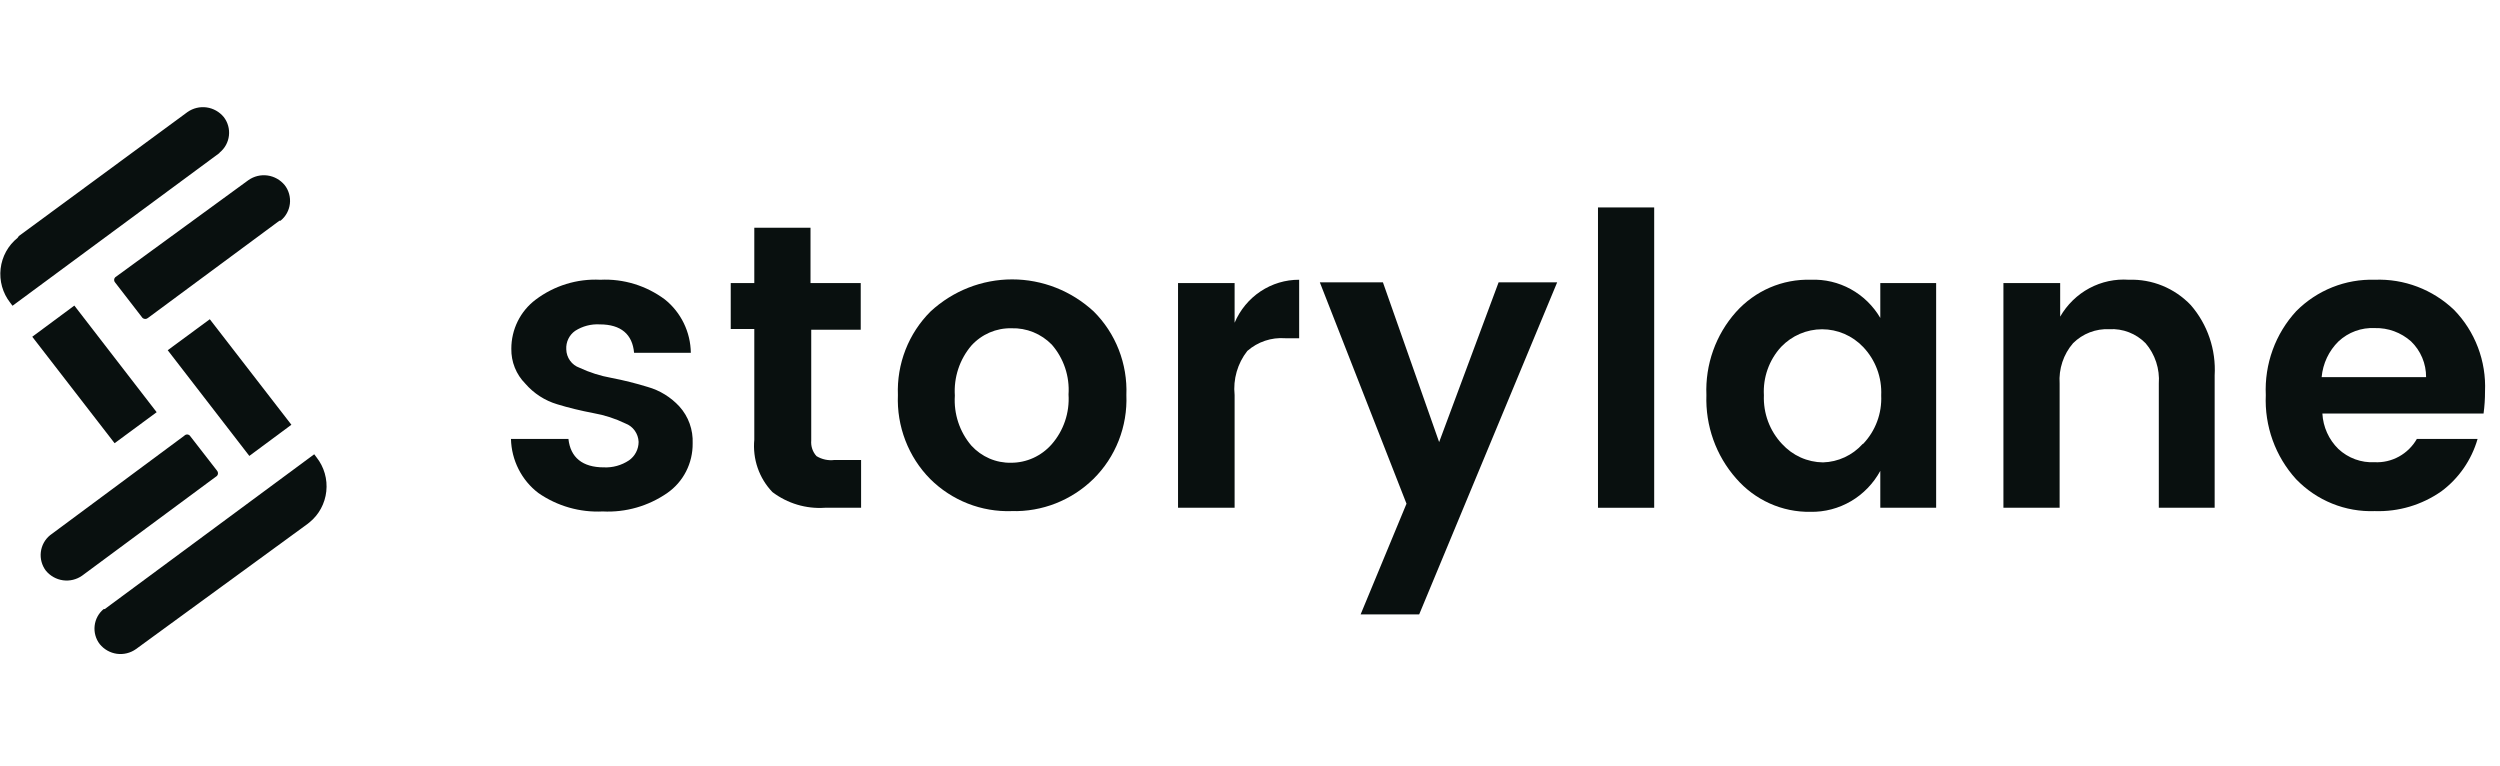 <svg width="160" height="49" viewBox="0 0 160 49" fill="none" xmlns="http://www.w3.org/2000/svg">
<path d="M32.725 22.32C32.724 21.709 32.864 21.106 33.134 20.561C33.404 20.015 33.797 19.542 34.28 19.179C35.474 18.279 36.938 17.828 38.423 17.904C39.901 17.831 41.36 18.277 42.554 19.167C43.063 19.575 43.475 20.092 43.763 20.683C44.05 21.273 44.204 21.921 44.213 22.579H40.581C40.477 21.399 39.746 20.761 38.388 20.761C37.832 20.728 37.281 20.872 36.81 21.174C36.623 21.304 36.472 21.482 36.373 21.688C36.273 21.895 36.228 22.125 36.241 22.355C36.246 22.616 36.33 22.87 36.482 23.081C36.633 23.292 36.845 23.451 37.088 23.536C37.739 23.841 38.425 24.059 39.131 24.185C39.931 24.338 40.72 24.539 41.452 24.764C42.228 24.984 42.931 25.417 43.482 26.015C43.769 26.333 43.992 26.705 44.137 27.11C44.282 27.515 44.348 27.946 44.33 28.377C44.337 29.001 44.192 29.618 43.909 30.172C43.626 30.726 43.212 31.2 42.705 31.552C41.49 32.393 40.04 32.807 38.574 32.733C37.111 32.805 35.665 32.391 34.454 31.552C33.924 31.148 33.491 30.627 33.188 30.027C32.884 29.428 32.718 28.767 32.702 28.093H36.38C36.508 29.274 37.274 29.911 38.643 29.911C39.214 29.938 39.778 29.781 40.256 29.463C40.445 29.331 40.599 29.155 40.706 28.949C40.814 28.744 40.87 28.515 40.871 28.282C40.861 28.022 40.775 27.771 40.624 27.56C40.474 27.35 40.265 27.19 40.024 27.101C39.376 26.787 38.689 26.564 37.982 26.44C37.181 26.287 36.392 26.098 35.661 25.873C34.871 25.638 34.163 25.18 33.618 24.551C33.329 24.26 33.1 23.912 32.947 23.529C32.793 23.145 32.718 22.734 32.725 22.32Z" fill="#09100F"/>
<path d="M53.404 29.439H55.11V32.497H52.789C51.59 32.578 50.401 32.222 49.436 31.494C49.014 31.055 48.691 30.527 48.491 29.948C48.291 29.369 48.217 28.752 48.275 28.14V21.056H46.767V18.116H48.275V14.574H51.873V18.116H55.087V21.104H51.919V28.188C51.903 28.37 51.924 28.553 51.982 28.726C52.04 28.899 52.133 29.058 52.255 29.191C52.6 29.402 53.005 29.49 53.404 29.439Z" fill="#09100F"/>
<path d="M59.532 30.655C58.84 29.955 58.299 29.115 57.944 28.191C57.588 27.266 57.425 26.276 57.466 25.283C57.427 24.293 57.593 23.305 57.953 22.383C58.313 21.462 58.859 20.628 59.555 19.935C60.984 18.613 62.846 17.881 64.777 17.881C66.709 17.881 68.57 18.613 69.999 19.935C70.696 20.628 71.242 21.462 71.602 22.383C71.962 23.305 72.127 24.293 72.088 25.283C72.128 26.279 71.96 27.273 71.596 28.199C71.232 29.124 70.68 29.962 69.976 30.655C69.283 31.333 68.464 31.863 67.568 32.216C66.671 32.569 65.715 32.736 64.754 32.71C63.792 32.744 62.834 32.579 61.936 32.226C61.039 31.873 60.221 31.339 59.532 30.655ZM64.708 29.616C65.198 29.617 65.683 29.512 66.131 29.309C66.579 29.105 66.98 28.808 67.307 28.436C67.686 28.003 67.976 27.499 68.161 26.952C68.347 26.405 68.423 25.825 68.386 25.248C68.425 24.671 68.35 24.092 68.167 23.545C67.983 22.998 67.695 22.493 67.319 22.06C66.982 21.713 66.578 21.441 66.133 21.26C65.687 21.079 65.21 20.994 64.731 21.009C64.251 20.999 63.773 21.092 63.331 21.283C62.889 21.475 62.492 21.76 62.166 22.119C61.414 23.003 61.035 24.152 61.11 25.319C61.033 26.485 61.413 27.636 62.166 28.518C62.49 28.873 62.884 29.154 63.322 29.344C63.76 29.533 64.232 29.626 64.708 29.616Z" fill="#09100F"/>
<path d="M79.015 18.116V20.655C79.363 19.835 79.94 19.137 80.674 18.648C81.409 18.159 82.268 17.9 83.146 17.904V21.647H82.253C81.37 21.581 80.498 21.874 79.827 22.461C79.202 23.257 78.91 24.27 79.015 25.283V32.497H75.394V18.116H79.015Z" fill="#09100F"/>
<path d="M90.016 32.237L84.469 18.069H88.507L92.105 28.294L95.911 18.069H99.659L90.828 39.321H87.08L90.016 32.237Z" fill="#09100F"/>
<path d="M102.271 32.497V13.276H105.868V32.497H102.271Z" fill="#09100F"/>
<path d="M111.113 30.62C109.822 29.16 109.14 27.246 109.21 25.283C109.129 23.328 109.809 21.419 111.102 19.97C111.707 19.294 112.449 18.76 113.276 18.403C114.103 18.047 114.996 17.876 115.894 17.904C116.783 17.867 117.664 18.074 118.447 18.505C119.229 18.935 119.883 19.571 120.339 20.348V18.116H123.913V32.497H120.339V30.136C119.898 30.944 119.25 31.616 118.463 32.077C117.675 32.539 116.78 32.774 115.871 32.757C114.973 32.772 114.083 32.589 113.262 32.22C112.44 31.851 111.707 31.305 111.113 30.62ZM119.236 28.412C119.629 28.003 119.934 27.516 120.134 26.982C120.334 26.448 120.423 25.878 120.397 25.307C120.423 24.736 120.334 24.166 120.134 23.631C119.934 23.097 119.629 22.61 119.236 22.201C118.896 21.844 118.488 21.561 118.038 21.367C117.587 21.173 117.103 21.073 116.614 21.073C116.125 21.073 115.641 21.173 115.19 21.367C114.74 21.561 114.332 21.844 113.991 22.201C113.611 22.614 113.318 23.101 113.128 23.633C112.939 24.165 112.857 24.73 112.889 25.295C112.866 25.867 112.957 26.438 113.156 26.974C113.356 27.51 113.659 27.999 114.049 28.412C114.385 28.779 114.79 29.074 115.241 29.277C115.692 29.48 116.179 29.587 116.672 29.593C117.152 29.579 117.624 29.468 118.061 29.265C118.497 29.062 118.889 28.772 119.213 28.412H119.236Z" fill="#09100F"/>
<path d="M131.851 18.116V20.265C132.295 19.494 132.942 18.863 133.719 18.446C134.496 18.029 135.373 17.841 136.249 17.904C136.983 17.878 137.714 18.009 138.396 18.287C139.077 18.566 139.694 18.986 140.206 19.522C141.284 20.759 141.834 22.381 141.738 24.032V32.497H138.164V24.551C138.198 24.085 138.14 23.616 137.995 23.172C137.849 22.728 137.619 22.318 137.317 21.966C137.014 21.658 136.65 21.419 136.251 21.265C135.851 21.11 135.423 21.043 134.996 21.068C134.569 21.048 134.143 21.117 133.744 21.271C133.344 21.425 132.981 21.662 132.675 21.966C132.371 22.317 132.138 22.727 131.991 23.171C131.844 23.615 131.784 24.084 131.816 24.551V32.497H128.219V18.116H131.851Z" fill="#09100F"/>
<path d="M151.986 32.71C151.053 32.745 150.123 32.581 149.256 32.229C148.388 31.878 147.603 31.346 146.949 30.667C146.292 29.945 145.782 29.098 145.449 28.173C145.116 27.249 144.967 26.267 145.011 25.283C144.966 24.301 145.115 23.319 145.45 22.396C145.785 21.473 146.299 20.628 146.961 19.911C147.621 19.248 148.407 18.728 149.271 18.383C150.134 18.038 151.058 17.875 151.986 17.904C152.914 17.867 153.84 18.019 154.711 18.349C155.581 18.68 156.379 19.182 157.057 19.829C157.725 20.513 158.246 21.332 158.588 22.232C158.93 23.132 159.084 24.095 159.041 25.059C159.042 25.529 159.011 25.998 158.948 26.464H148.632C148.678 27.324 149.043 28.134 149.653 28.731C149.965 29.023 150.331 29.248 150.729 29.394C151.128 29.54 151.551 29.604 151.974 29.581C152.515 29.609 153.054 29.485 153.531 29.222C154.007 28.96 154.404 28.57 154.678 28.093H158.565C158.176 29.441 157.36 30.619 156.244 31.447C154.994 32.32 153.501 32.763 151.986 32.71ZM154.307 21.848C153.665 21.278 152.837 20.974 151.986 20.997C151.563 20.976 151.14 21.04 150.741 21.186C150.343 21.332 149.977 21.557 149.665 21.848C149.046 22.454 148.663 23.267 148.585 24.138H155.27C155.272 23.709 155.188 23.285 155.022 22.891C154.856 22.497 154.613 22.142 154.307 21.848Z" fill="#09100F"/>
<path d="M14.065 9.757C14.393 9.49 14.604 9.102 14.652 8.677C14.7 8.252 14.581 7.826 14.32 7.49C14.041 7.153 13.649 6.933 13.22 6.874C12.791 6.815 12.355 6.921 11.999 7.171L1.207 15.106L1.125 15.224C0.826 15.463 0.575 15.761 0.389 16.099C0.203 16.437 0.084 16.81 0.04 17.195C-0.004 17.58 0.027 17.971 0.131 18.343C0.236 18.716 0.412 19.065 0.65 19.368L0.801 19.569L14.03 9.804L14.065 9.757Z" fill="#09100F"/>
<path d="M7.369 17.75C7.327 17.795 7.303 17.854 7.303 17.916C7.303 17.977 7.327 18.037 7.369 18.081L9.121 20.348C9.17 20.39 9.232 20.414 9.296 20.414C9.359 20.414 9.421 20.39 9.47 20.348L17.883 14.126H17.953C18.118 13.994 18.256 13.831 18.358 13.645C18.461 13.459 18.527 13.255 18.552 13.043C18.577 12.831 18.56 12.616 18.503 12.411C18.446 12.206 18.35 12.014 18.219 11.847C17.941 11.51 17.549 11.29 17.119 11.231C16.69 11.172 16.255 11.278 15.899 11.528L7.369 17.75Z" fill="#09100F"/>
<path d="M20.261 29.274L20.11 29.073L6.707 38.979H6.637C6.313 39.243 6.104 39.627 6.057 40.047C6.009 40.467 6.126 40.89 6.382 41.222C6.659 41.562 7.051 41.783 7.481 41.843C7.911 41.901 8.347 41.794 8.703 41.541L19.692 33.524L19.808 33.43C20.107 33.188 20.356 32.888 20.54 32.548C20.724 32.207 20.841 31.834 20.883 31.448C20.925 31.061 20.892 30.671 20.785 30.298C20.678 29.925 20.5 29.577 20.261 29.274Z" fill="#09100F"/>
<path d="M13.89 30.454C13.93 30.409 13.952 30.35 13.952 30.289C13.952 30.228 13.93 30.169 13.89 30.124L12.149 27.881C12.127 27.857 12.1 27.838 12.07 27.826C12.04 27.813 12.008 27.806 11.975 27.806C11.943 27.806 11.911 27.813 11.881 27.826C11.851 27.838 11.824 27.857 11.801 27.881L3.202 34.256C2.875 34.523 2.663 34.91 2.613 35.334C2.563 35.758 2.679 36.185 2.935 36.523C3.214 36.861 3.606 37.08 4.035 37.139C4.464 37.198 4.9 37.092 5.256 36.842L13.89 30.454Z" fill="#09100F"/>
<path d="M10.734 22.414L15.957 29.179L18.649 27.184L13.427 20.431L10.734 22.414Z" fill="#09100F"/>
<path d="M10.026 26.381L4.758 19.557L2.065 21.552L7.334 28.365L10.026 26.381Z" fill="#09100F"/>
</svg>
